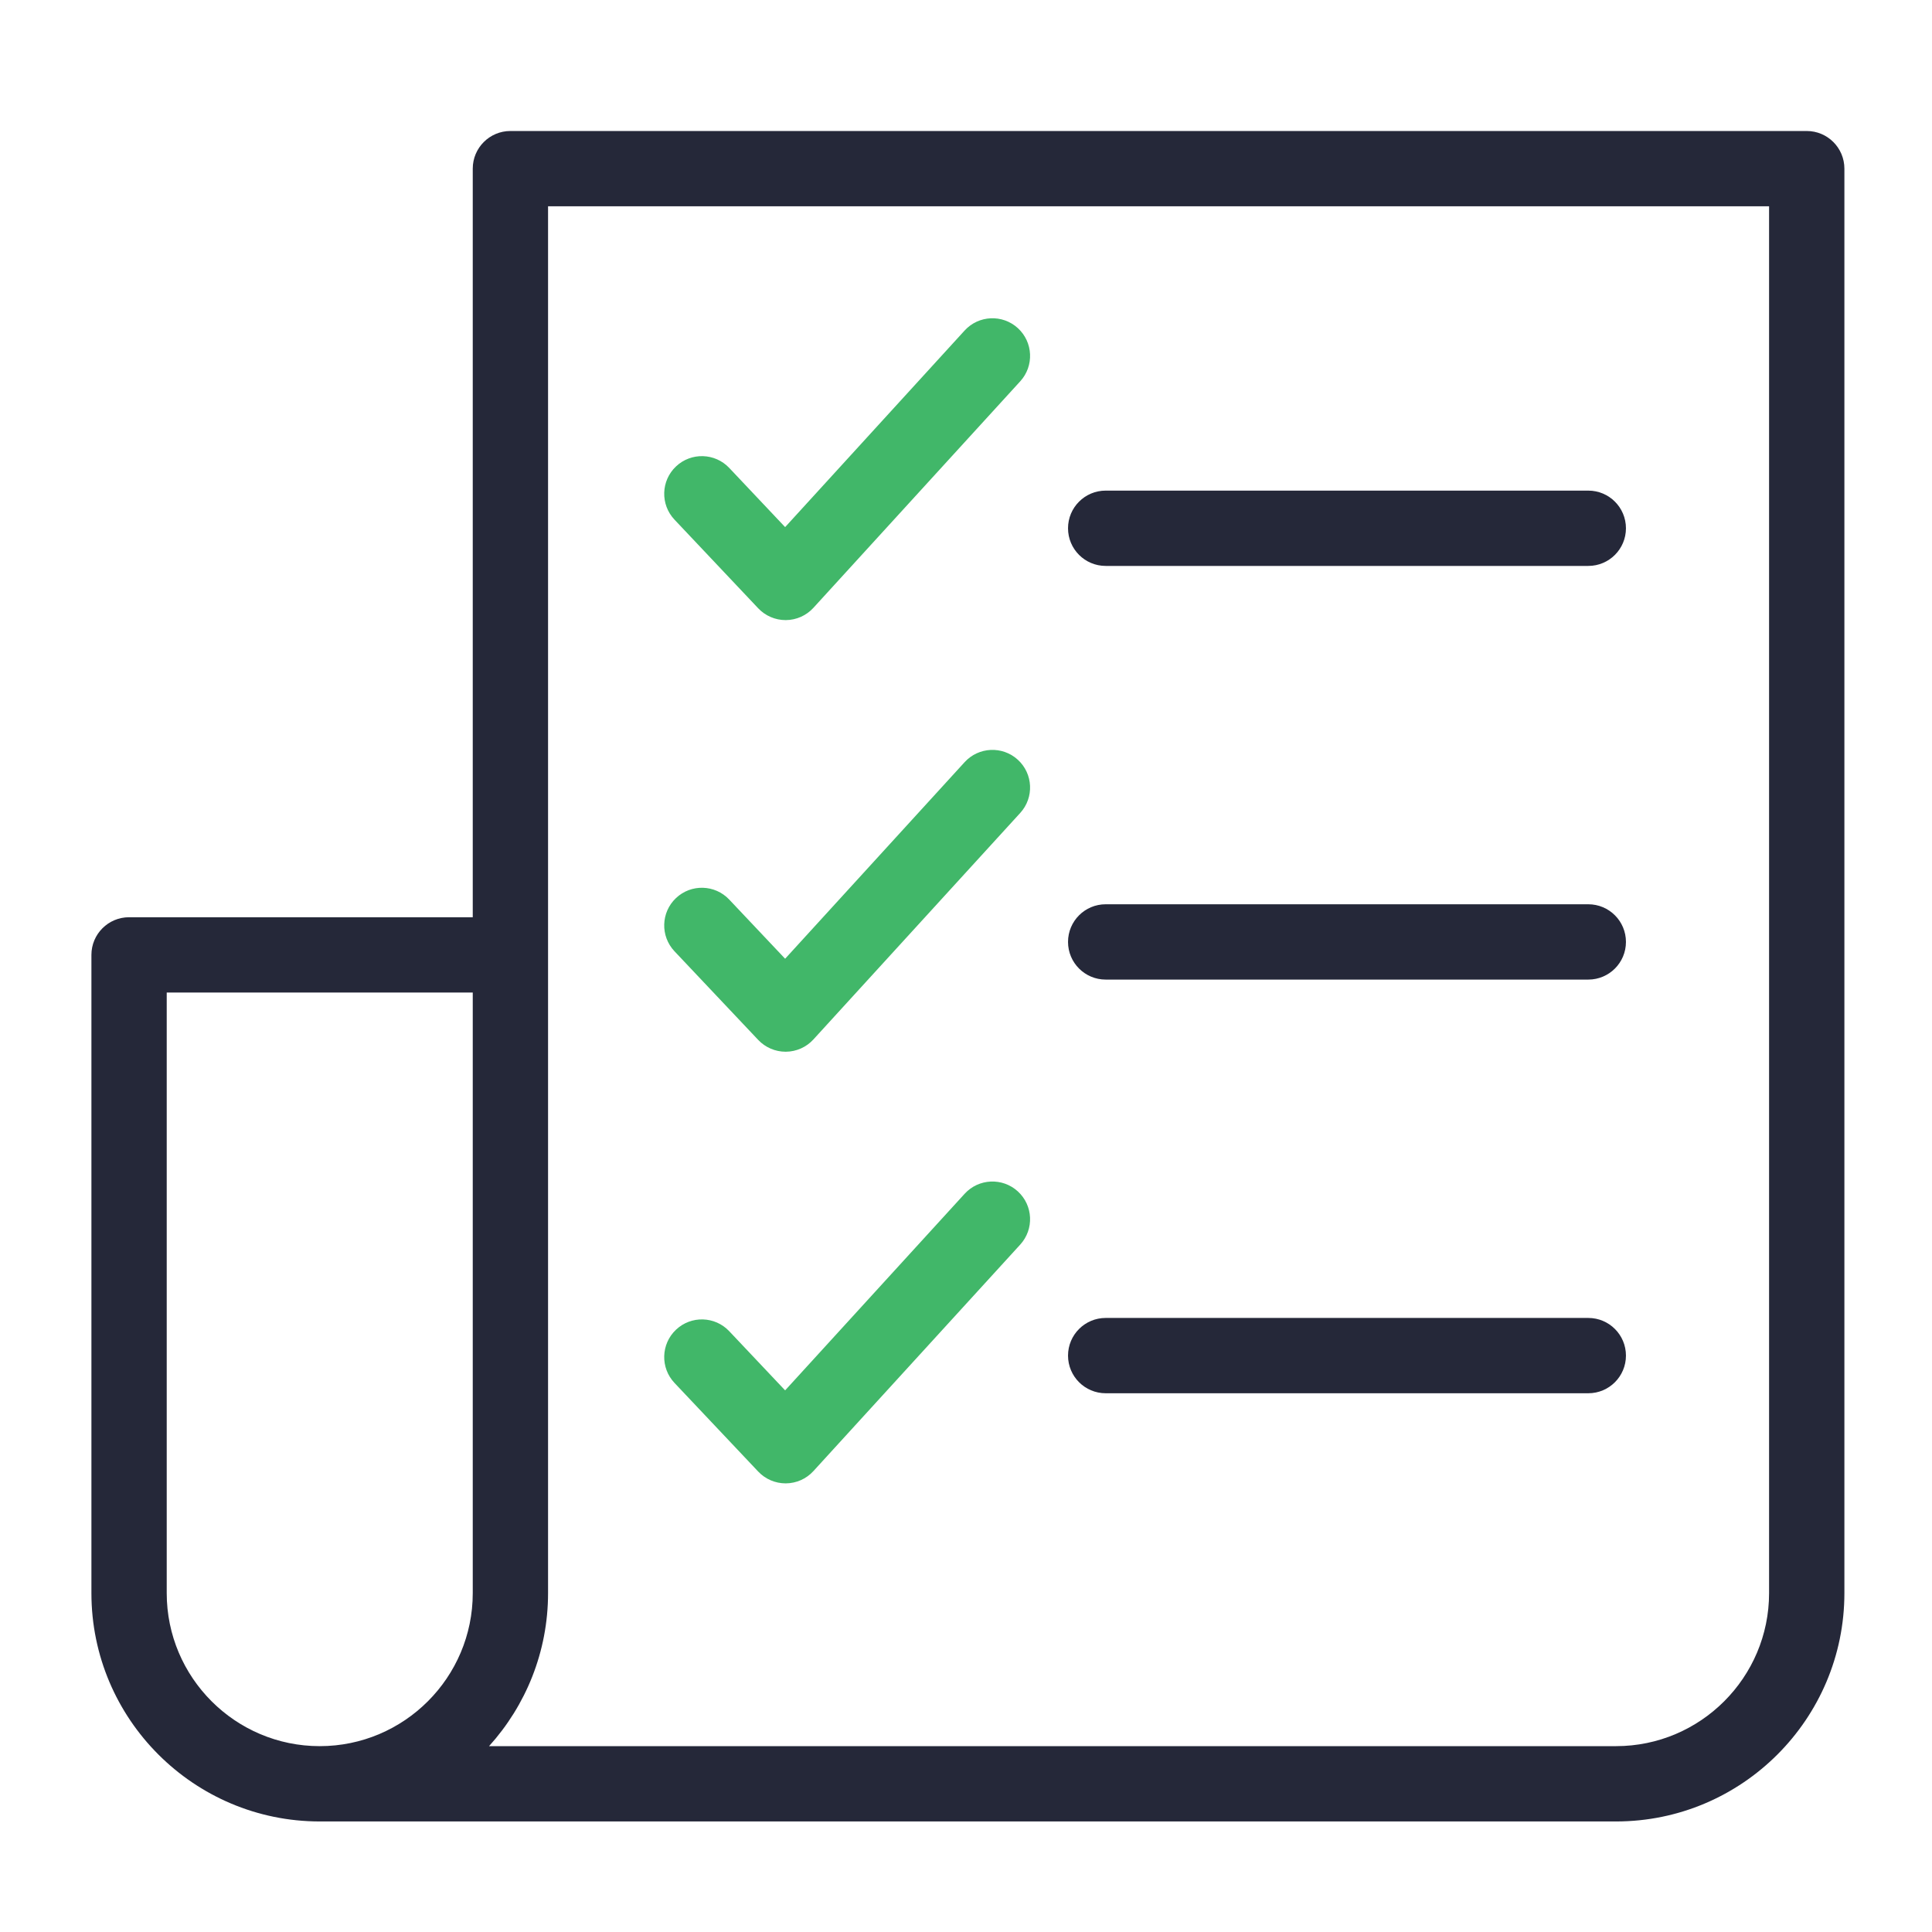 <?xml version="1.0" encoding="utf-8"?>
<!-- Generator: Adobe Illustrator 15.0.0, SVG Export Plug-In . SVG Version: 6.00 Build 0)  -->
<!DOCTYPE svg PUBLIC "-//W3C//DTD SVG 1.1//EN" "http://www.w3.org/Graphics/SVG/1.1/DTD/svg11.dtd">
<svg version="1.1" id="Layer_1" xmlns="http://www.w3.org/2000/svg" xmlns:xlink="http://www.w3.org/1999/xlink" x="0px" y="0px"
	 width="566.929px" height="566.93px" viewBox="0 0 566.929 566.93" enable-background="new 0 0 566.929 566.93"
	 xml:space="preserve">
<path fill="#252839" d="M629.925,411.472c0,0,0,0,0-0.022c-0.023,0-0.023,0-0.023,0L629.925,411.472z"/>
<path fill="#252839" d="M530.17,38.441H149.774c-6.104,0-11.049,4.946-11.049,11.049v219.666H37.874
	c-6.104,0-11.049,4.945-11.049,11.048v187.284c0,36.943,30.054,67.002,66.999,67.002c0.952,0,380.397,0,380.397,0
	c36.942,0,67.001-30.057,67.001-67.002V49.49C541.22,43.387,536.273,38.441,530.17,38.441z M48.923,467.488V291.255h89.802v176.233
	c0,24.758-20.142,44.903-44.903,44.903C69.065,512.392,48.923,492.246,48.923,467.488z M519.121,467.488
	c0,24.758-20.142,44.903-44.902,44.903H143.51c10.753-11.889,17.313-27.647,17.313-44.903V60.54h358.297V467.488L519.121,467.488z"
	/>
<path fill="#252839" d="M324.453,166.065h141.619c6.104,0,11.049-4.945,11.049-11.049s-4.944-11.049-11.049-11.049H324.453
	c-6.102,0-11.049,4.945-11.049,11.049S318.353,166.065,324.453,166.065z"/>
<path fill="#252839" d="M324.453,287.45h141.619c6.104,0,11.049-4.945,11.049-11.049c0-6.104-4.944-11.05-11.049-11.05H324.453
	c-6.102,0-11.049,4.946-11.049,11.05C313.404,282.505,318.353,287.45,324.453,287.45z"/>
<path fill="#252839" d="M324.453,408.838h141.619c6.104,0,11.049-4.945,11.049-11.048c0-6.104-4.944-11.05-11.049-11.05H324.453
	c-6.102,0-11.049,4.945-11.049,11.05C313.404,403.891,318.353,408.838,324.453,408.838z"/>
<path fill="#41B769" d="M222.492,178.5c2.089,2.21,4.996,3.462,8.034,3.462c0.029,0,0.06,0,0.093,0
	c3.073-0.027,5.996-1.329,8.069-3.599l60.693-66.474c4.114-4.507,3.796-11.497-0.71-15.611c-4.507-4.112-11.495-3.795-15.61,0.71
	l-52.671,57.687l-16.396-17.362c-4.193-4.438-11.188-4.635-15.623-0.446c-4.438,4.19-4.635,11.182-0.446,15.619L222.492,178.5z"/>
<path fill="#41B769" d="M283.06,223.648l-52.671,57.684l-16.399-17.36c-4.19-4.44-11.185-4.638-15.62-0.447
	c-4.438,4.19-4.635,11.182-0.446,15.62l24.568,26.012c2.089,2.21,4.996,3.463,8.034,3.463c0.029,0,0.06,0,0.093,0
	c3.073-0.027,5.996-1.33,8.069-3.601l60.693-66.47c4.112-4.507,3.796-11.496-0.71-15.611
	C294.166,218.824,287.175,219.141,283.06,223.648z"/>
<path fill="#41B769" d="M283.06,350.309l-52.671,57.683l-16.399-17.359c-4.19-4.439-11.185-4.64-15.62-0.446
	c-4.438,4.19-4.635,11.183-0.446,15.619l24.568,26.012c2.089,2.211,4.996,3.463,8.034,3.463c0.029,0,0.06,0,0.093,0
	c3.073-0.026,5.996-1.33,8.069-3.6l60.693-66.471c4.112-4.508,3.796-11.496-0.71-15.61
	C294.164,345.483,287.175,345.801,283.06,350.309z"/>
</svg>

